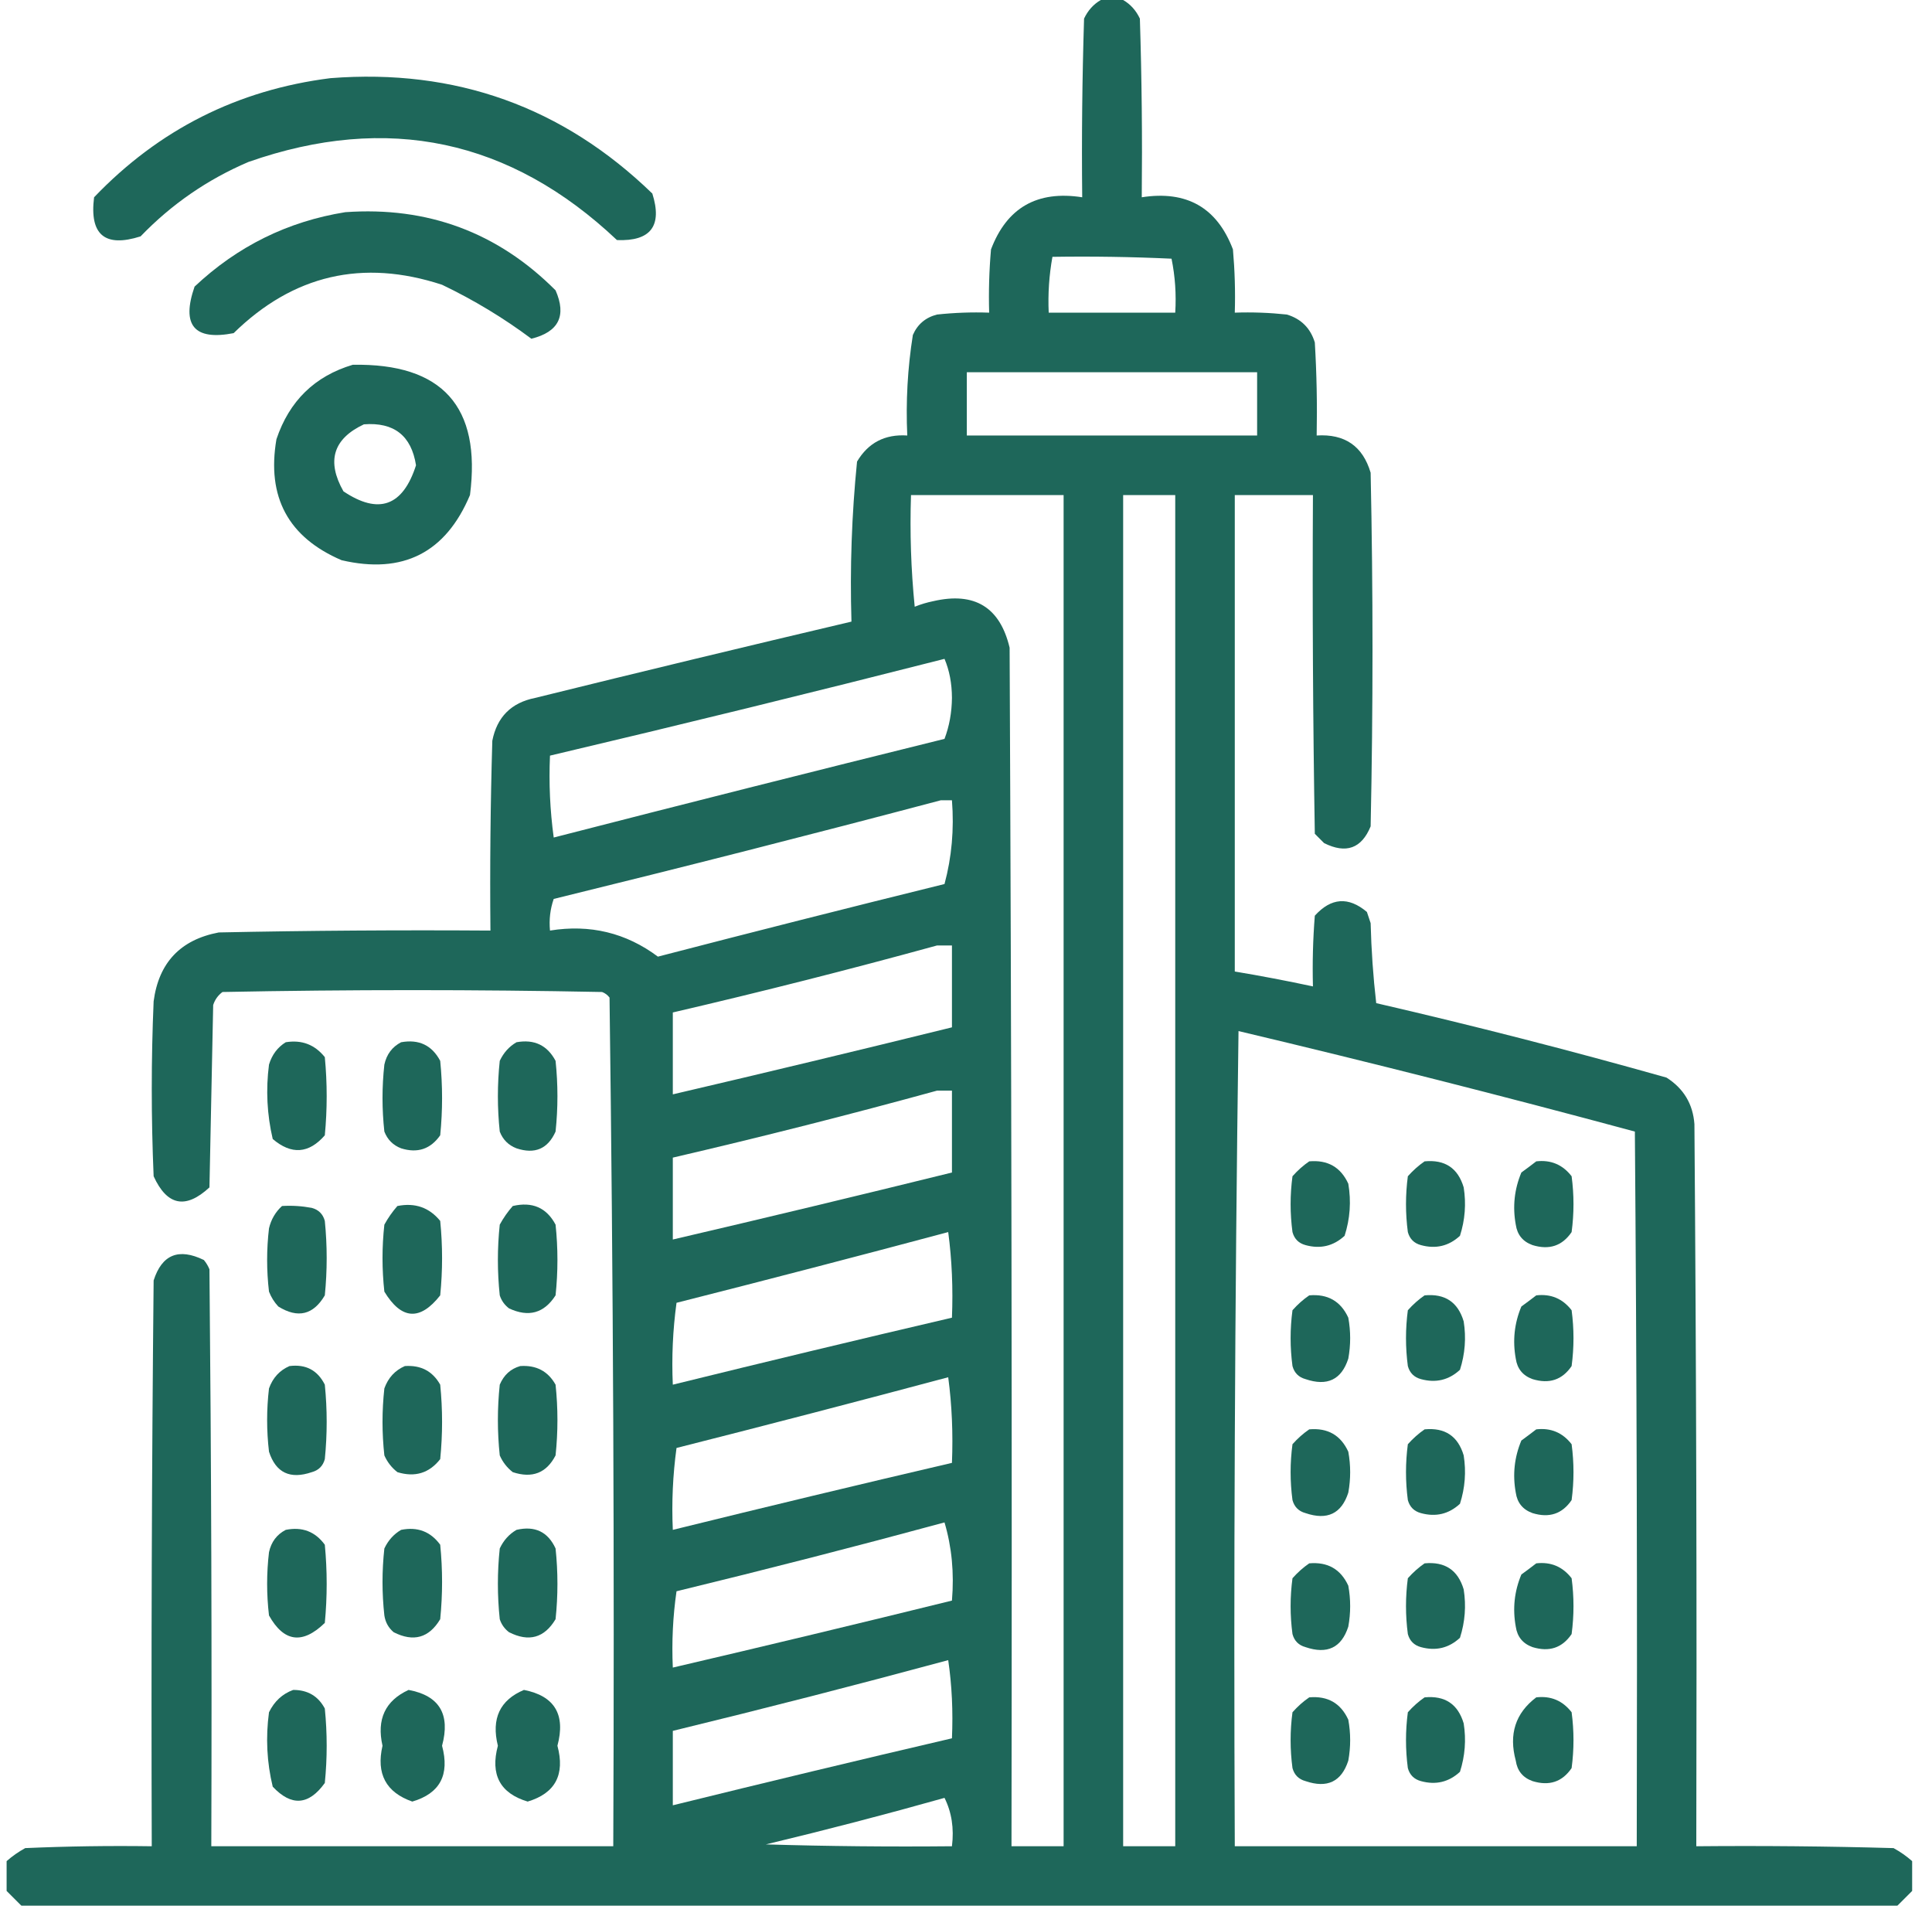<?xml version="1.0" encoding="UTF-8"?> <svg xmlns="http://www.w3.org/2000/svg" width="73" height="72" viewBox="0 0 73 72" fill="none"><g opacity="0.894"><path fill-rule="evenodd" clip-rule="evenodd" d="M41.594 0C41.875 0 42.156 0 42.438 0C42.715 0.161 42.926 0.396 43.07 0.703C43.141 2.953 43.164 5.203 43.141 7.453C44.839 7.188 45.987 7.844 46.586 9.422C46.656 10.217 46.68 11.014 46.656 11.812C47.314 11.789 47.97 11.813 48.625 11.883C49.164 12.047 49.516 12.398 49.68 12.938C49.75 14.108 49.773 15.28 49.75 16.453C50.812 16.385 51.492 16.854 51.789 17.859C51.883 22.312 51.883 26.766 51.789 31.219C51.447 32.055 50.861 32.266 50.031 31.852C49.914 31.734 49.797 31.617 49.68 31.5C49.609 27.235 49.586 22.969 49.609 18.703C48.625 18.703 47.641 18.703 46.656 18.703C46.656 24.703 46.656 30.703 46.656 36.703C47.645 36.868 48.63 37.056 49.609 37.266C49.586 36.374 49.609 35.483 49.68 34.594C50.296 33.913 50.952 33.866 51.648 34.453C51.695 34.594 51.742 34.734 51.789 34.875C51.815 35.894 51.885 36.902 52 37.898C55.682 38.748 59.338 39.686 62.969 40.711C63.615 41.122 63.967 41.708 64.023 42.469C64.094 51.562 64.117 60.656 64.094 69.75C66.579 69.727 69.063 69.75 71.547 69.82C71.803 69.96 72.038 70.125 72.25 70.312C72.25 70.688 72.25 71.062 72.25 71.438C72.062 71.625 71.875 71.812 71.688 72C48.062 72 24.438 72 0.812 72C0.625 71.812 0.438 71.625 0.25 71.438C0.25 71.062 0.25 70.688 0.25 70.312C0.462 70.125 0.697 69.96 0.953 69.82C2.546 69.75 4.14 69.727 5.734 69.75C5.711 62.625 5.734 55.5 5.805 48.375C6.118 47.396 6.751 47.138 7.703 47.602C7.791 47.707 7.861 47.824 7.914 47.953C7.984 55.219 8.008 62.484 7.984 69.75C13.047 69.75 18.109 69.75 23.172 69.75C23.218 59.057 23.172 48.369 23.031 37.688C22.957 37.59 22.864 37.52 22.75 37.477C17.969 37.383 13.188 37.383 8.406 37.477C8.237 37.603 8.12 37.767 8.055 37.969C8.008 40.266 7.961 42.562 7.914 44.859C7.015 45.692 6.312 45.551 5.805 44.438C5.711 42.234 5.711 40.031 5.805 37.828C5.998 36.369 6.818 35.502 8.266 35.227C11.687 35.156 15.109 35.133 18.531 35.156C18.508 32.765 18.531 30.375 18.602 27.984C18.779 27.087 19.318 26.547 20.219 26.367C24.2 25.384 28.184 24.423 32.172 23.484C32.111 21.46 32.182 19.445 32.383 17.438C32.806 16.725 33.439 16.397 34.281 16.453C34.223 15.176 34.293 13.91 34.492 12.656C34.668 12.251 34.973 11.993 35.406 11.883C36.061 11.813 36.717 11.789 37.375 11.812C37.352 11.014 37.375 10.217 37.445 9.422C38.044 7.844 39.192 7.188 40.891 7.453C40.867 5.203 40.891 2.953 40.961 0.703C41.105 0.396 41.316 0.161 41.594 0ZM39.766 9.703C41.266 9.68 42.766 9.703 44.266 9.773C44.402 10.44 44.449 11.119 44.406 11.812C42.812 11.812 41.219 11.812 39.625 11.812C39.593 11.101 39.64 10.398 39.766 9.703ZM36.531 14.062C40.188 14.062 43.844 14.062 47.5 14.062C47.5 14.859 47.5 15.656 47.5 16.453C43.844 16.453 40.188 16.453 36.531 16.453C36.531 15.656 36.531 14.859 36.531 14.062ZM34.422 18.703C36.344 18.703 38.266 18.703 40.188 18.703C40.188 35.719 40.188 52.734 40.188 69.75C39.531 69.75 38.875 69.75 38.219 69.75C38.242 54.656 38.219 39.562 38.148 24.469C37.784 22.938 36.823 22.352 35.266 22.711C35.024 22.76 34.79 22.83 34.562 22.922C34.422 21.519 34.375 20.113 34.422 18.703ZM42.438 18.703C43.094 18.703 43.75 18.703 44.406 18.703C44.406 35.719 44.406 52.734 44.406 69.75C43.75 69.75 43.094 69.75 42.438 69.75C42.438 52.734 42.438 35.719 42.438 18.703ZM35.688 24.891C35.873 25.326 35.967 25.819 35.969 26.367C35.963 26.92 35.869 27.436 35.688 27.914C30.757 29.135 25.835 30.377 20.922 31.641C20.782 30.614 20.735 29.582 20.781 28.547C25.776 27.368 30.745 26.15 35.688 24.891ZM35.547 30.234C35.688 30.234 35.828 30.234 35.969 30.234C36.055 31.328 35.961 32.383 35.688 33.398C32.071 34.291 28.462 35.205 24.859 36.141C23.653 35.24 22.293 34.912 20.781 35.156C20.742 34.742 20.789 34.343 20.922 33.961C25.825 32.759 30.7 31.517 35.547 30.234ZM35.406 35.719C35.594 35.719 35.781 35.719 35.969 35.719C35.969 36.75 35.969 37.781 35.969 38.812C32.458 39.678 28.942 40.522 25.422 41.344C25.422 40.312 25.422 39.281 25.422 38.25C28.782 37.469 32.11 36.625 35.406 35.719ZM46.797 38.953C51.81 40.142 56.802 41.408 61.773 42.75C61.844 51.75 61.867 60.75 61.844 69.75C56.781 69.75 51.719 69.75 46.656 69.75C46.61 59.474 46.657 49.209 46.797 38.953ZM35.406 41.203C35.594 41.203 35.781 41.203 35.969 41.203C35.969 42.234 35.969 43.266 35.969 44.297C32.458 45.163 28.942 46.007 25.422 46.828C25.422 45.797 25.422 44.766 25.422 43.734C28.782 42.953 32.11 42.109 35.406 41.203ZM35.828 46.547C35.968 47.599 36.014 48.677 35.969 49.781C32.448 50.603 28.933 51.447 25.422 52.312C25.375 51.277 25.422 50.246 25.562 49.219C29.006 48.346 32.428 47.456 35.828 46.547ZM35.828 52.031C35.968 53.083 36.014 54.161 35.969 55.266C32.448 56.087 28.933 56.931 25.422 57.797C25.375 56.761 25.422 55.73 25.562 54.703C29.006 53.831 32.428 52.94 35.828 52.031ZM35.688 57.516C35.963 58.442 36.057 59.426 35.969 60.469C32.459 61.334 28.943 62.178 25.422 63C25.378 62.027 25.425 61.066 25.562 60.117C28.966 59.29 32.341 58.423 35.688 57.516ZM35.828 62.719C35.968 63.677 36.014 64.661 35.969 65.672C32.448 66.493 28.933 67.337 25.422 68.203C25.422 67.266 25.422 66.328 25.422 65.391C28.916 64.541 32.385 63.65 35.828 62.719ZM35.688 67.922C35.959 68.466 36.053 69.076 35.969 69.75C33.624 69.773 31.281 69.75 28.938 69.68C31.216 69.134 33.466 68.548 35.688 67.922Z" fill="#035546"></path><path fill-rule="evenodd" clip-rule="evenodd" d="M12.484 2.953C17.213 2.584 21.268 4.037 24.648 7.312C25.034 8.535 24.588 9.121 23.312 9.07C19.282 5.262 14.641 4.278 9.391 6.117C7.838 6.78 6.478 7.718 5.312 8.93C3.962 9.361 3.376 8.869 3.555 7.453C6.003 4.895 8.98 3.395 12.484 2.953Z" fill="#035546"></path><path fill-rule="evenodd" clip-rule="evenodd" d="M13.047 8.016C16.16 7.795 18.809 8.78 20.992 10.969C21.414 11.932 21.11 12.541 20.078 12.797C19.028 12.013 17.903 11.333 16.703 10.758C13.703 9.774 11.078 10.383 8.828 12.586C7.337 12.875 6.845 12.289 7.352 10.828C8.971 9.304 10.869 8.366 13.047 8.016Z" fill="#035546"></path><path fill-rule="evenodd" clip-rule="evenodd" d="M13.328 13.781C16.713 13.72 18.189 15.361 17.758 18.703C16.841 20.884 15.223 21.705 12.906 21.164C10.892 20.3 10.072 18.777 10.445 16.594C10.931 15.147 11.892 14.21 13.328 13.781ZM13.75 16.031C14.888 15.943 15.544 16.459 15.719 17.578C15.222 19.126 14.308 19.454 12.977 18.562C12.331 17.421 12.588 16.577 13.75 16.031Z" fill="#035546"></path><path fill-rule="evenodd" clip-rule="evenodd" d="M10.797 39.375C11.402 39.276 11.894 39.464 12.273 39.938C12.367 40.922 12.367 41.906 12.273 42.891C11.669 43.586 11.012 43.633 10.305 43.031C10.088 42.105 10.041 41.168 10.164 40.219C10.277 39.847 10.488 39.565 10.797 39.375Z" fill="#035546"></path><path fill-rule="evenodd" clip-rule="evenodd" d="M15.156 39.375C15.828 39.254 16.321 39.489 16.633 40.078C16.727 41.016 16.727 41.953 16.633 42.891C16.267 43.413 15.775 43.577 15.156 43.383C14.851 43.266 14.641 43.055 14.523 42.75C14.43 41.906 14.43 41.062 14.523 40.219C14.608 39.831 14.819 39.55 15.156 39.375Z" fill="#035546"></path><path fill-rule="evenodd" clip-rule="evenodd" d="M19.516 39.375C20.188 39.254 20.68 39.489 20.992 40.078C21.086 40.969 21.086 41.859 20.992 42.75C20.701 43.403 20.209 43.614 19.516 43.383C19.211 43.266 19 43.055 18.883 42.75C18.789 41.859 18.789 40.969 18.883 40.078C19.027 39.771 19.238 39.536 19.516 39.375Z" fill="#035546"></path><path fill-rule="evenodd" clip-rule="evenodd" d="M49.469 43.875C50.166 43.813 50.658 44.094 50.945 44.719C51.059 45.388 51.012 46.044 50.805 46.688C50.383 47.076 49.891 47.194 49.328 47.039C49.07 46.969 48.906 46.805 48.836 46.547C48.742 45.844 48.742 45.141 48.836 44.438C49.032 44.217 49.243 44.029 49.469 43.875Z" fill="#035546"></path><path fill-rule="evenodd" clip-rule="evenodd" d="M53.828 43.875C54.596 43.801 55.088 44.129 55.305 44.859C55.403 45.479 55.356 46.088 55.164 46.688C54.743 47.076 54.251 47.194 53.688 47.039C53.43 46.969 53.266 46.805 53.195 46.547C53.102 45.844 53.102 45.141 53.195 44.438C53.392 44.217 53.603 44.029 53.828 43.875Z" fill="#035546"></path><path fill-rule="evenodd" clip-rule="evenodd" d="M58.047 43.875C58.599 43.811 59.044 43.999 59.383 44.438C59.477 45.141 59.477 45.844 59.383 46.547C59.029 47.069 58.537 47.233 57.906 47.039C57.54 46.908 57.329 46.65 57.273 46.266C57.149 45.587 57.219 44.931 57.484 44.297C57.681 44.153 57.869 44.013 58.047 43.875Z" fill="#035546"></path><path fill-rule="evenodd" clip-rule="evenodd" d="M10.656 45.562C11.034 45.539 11.409 45.563 11.781 45.633C12.039 45.703 12.203 45.867 12.273 46.125C12.367 47.062 12.367 48 12.273 48.938C11.839 49.676 11.254 49.817 10.516 49.359C10.363 49.196 10.246 49.008 10.164 48.797C10.07 48 10.07 47.203 10.164 46.406C10.243 46.071 10.407 45.789 10.656 45.562Z" fill="#035546"></path><path fill-rule="evenodd" clip-rule="evenodd" d="M15.016 45.562C15.68 45.429 16.219 45.617 16.633 46.125C16.727 47.062 16.727 48 16.633 48.938C15.871 49.908 15.168 49.861 14.523 48.797C14.43 47.953 14.43 47.109 14.523 46.266C14.664 46.009 14.828 45.775 15.016 45.562Z" fill="#035546"></path><path fill-rule="evenodd" clip-rule="evenodd" d="M19.375 45.562C20.112 45.39 20.651 45.624 20.992 46.266C21.086 47.156 21.086 48.047 20.992 48.938C20.56 49.612 19.974 49.776 19.234 49.43C19.066 49.303 18.948 49.139 18.883 48.938C18.789 48.047 18.789 47.156 18.883 46.266C19.023 46.009 19.187 45.775 19.375 45.562Z" fill="#035546"></path><path fill-rule="evenodd" clip-rule="evenodd" d="M49.469 48.938C50.166 48.876 50.658 49.157 50.945 49.781C51.039 50.297 51.039 50.812 50.945 51.328C50.688 52.124 50.149 52.382 49.328 52.102C49.07 52.031 48.906 51.867 48.836 51.609C48.742 50.906 48.742 50.203 48.836 49.5C49.032 49.279 49.243 49.092 49.469 48.938Z" fill="#035546"></path><path fill-rule="evenodd" clip-rule="evenodd" d="M53.828 48.938C54.596 48.864 55.088 49.192 55.305 49.922C55.403 50.541 55.356 51.151 55.164 51.75C54.743 52.139 54.251 52.256 53.688 52.102C53.43 52.031 53.266 51.867 53.195 51.609C53.102 50.906 53.102 50.203 53.195 49.5C53.392 49.279 53.603 49.092 53.828 48.938Z" fill="#035546"></path><path fill-rule="evenodd" clip-rule="evenodd" d="M58.047 48.938C58.599 48.874 59.044 49.061 59.383 49.5C59.477 50.203 59.477 50.906 59.383 51.609C59.029 52.131 58.537 52.295 57.906 52.102C57.54 51.97 57.329 51.712 57.273 51.328C57.149 50.649 57.219 49.993 57.484 49.359C57.681 49.216 57.869 49.075 58.047 48.938Z" fill="#035546"></path><path fill-rule="evenodd" clip-rule="evenodd" d="M10.938 51.609C11.555 51.531 12 51.766 12.273 52.312C12.367 53.25 12.367 54.188 12.273 55.125C12.203 55.383 12.039 55.547 11.781 55.617C10.96 55.897 10.421 55.639 10.164 54.844C10.07 54.047 10.07 53.25 10.164 52.453C10.308 52.052 10.565 51.771 10.938 51.609Z" fill="#035546"></path><path fill-rule="evenodd" clip-rule="evenodd" d="M15.297 51.609C15.901 51.567 16.346 51.801 16.633 52.312C16.727 53.25 16.727 54.188 16.633 55.125C16.217 55.656 15.678 55.82 15.016 55.617C14.798 55.447 14.634 55.236 14.523 54.984C14.43 54.141 14.43 53.297 14.523 52.453C14.667 52.052 14.925 51.771 15.297 51.609Z" fill="#035546"></path><path fill-rule="evenodd" clip-rule="evenodd" d="M19.656 51.609C20.26 51.567 20.706 51.801 20.992 52.312C21.086 53.203 21.086 54.094 20.992 54.984C20.65 55.649 20.111 55.86 19.375 55.617C19.157 55.447 18.993 55.236 18.883 54.984C18.789 54.094 18.789 53.203 18.883 52.312C19.038 51.945 19.296 51.711 19.656 51.609Z" fill="#035546"></path><path fill-rule="evenodd" clip-rule="evenodd" d="M49.469 54C50.166 53.938 50.658 54.219 50.945 54.844C51.039 55.359 51.039 55.875 50.945 56.391C50.688 57.186 50.149 57.444 49.328 57.164C49.07 57.094 48.906 56.93 48.836 56.672C48.742 55.969 48.742 55.266 48.836 54.562C49.032 54.342 49.243 54.154 49.469 54Z" fill="#035546"></path><path fill-rule="evenodd" clip-rule="evenodd" d="M53.828 54C54.596 53.926 55.088 54.254 55.305 54.984C55.403 55.604 55.356 56.213 55.164 56.812C54.743 57.201 54.251 57.319 53.688 57.164C53.43 57.094 53.266 56.93 53.195 56.672C53.102 55.969 53.102 55.266 53.195 54.562C53.392 54.342 53.603 54.154 53.828 54Z" fill="#035546"></path><path fill-rule="evenodd" clip-rule="evenodd" d="M58.047 54C58.599 53.936 59.044 54.124 59.383 54.562C59.477 55.266 59.477 55.969 59.383 56.672C59.029 57.194 58.537 57.358 57.906 57.164C57.54 57.033 57.329 56.775 57.273 56.391C57.149 55.712 57.219 55.056 57.484 54.422C57.681 54.278 57.869 54.138 58.047 54Z" fill="#035546"></path><path fill-rule="evenodd" clip-rule="evenodd" d="M10.797 57.797C11.417 57.673 11.909 57.86 12.273 58.359C12.367 59.344 12.367 60.328 12.273 61.312C11.429 62.132 10.726 62.038 10.164 61.031C10.07 60.234 10.07 59.438 10.164 58.641C10.248 58.253 10.459 57.972 10.797 57.797Z" fill="#035546"></path><path fill-rule="evenodd" clip-rule="evenodd" d="M15.156 57.797C15.776 57.673 16.268 57.86 16.633 58.359C16.727 59.297 16.727 60.234 16.633 61.172C16.209 61.88 15.623 62.044 14.875 61.664C14.679 61.499 14.562 61.288 14.523 61.031C14.43 60.188 14.43 59.344 14.523 58.5C14.668 58.193 14.879 57.958 15.156 57.797Z" fill="#035546"></path><path fill-rule="evenodd" clip-rule="evenodd" d="M19.516 57.797C20.21 57.635 20.702 57.87 20.992 58.5C21.086 59.391 21.086 60.281 20.992 61.172C20.569 61.88 19.983 62.044 19.234 61.664C19.066 61.537 18.948 61.373 18.883 61.172C18.789 60.281 18.789 59.391 18.883 58.5C19.027 58.193 19.238 57.958 19.516 57.797Z" fill="#035546"></path><path fill-rule="evenodd" clip-rule="evenodd" d="M49.469 59.062C50.166 59.001 50.658 59.282 50.945 59.906C51.039 60.422 51.039 60.938 50.945 61.453C50.688 62.249 50.149 62.507 49.328 62.227C49.07 62.156 48.906 61.992 48.836 61.734C48.742 61.031 48.742 60.328 48.836 59.625C49.032 59.404 49.243 59.217 49.469 59.062Z" fill="#035546"></path><path fill-rule="evenodd" clip-rule="evenodd" d="M53.828 59.062C54.596 58.989 55.088 59.317 55.305 60.047C55.403 60.666 55.356 61.276 55.164 61.875C54.743 62.264 54.251 62.381 53.688 62.227C53.43 62.156 53.266 61.992 53.195 61.734C53.102 61.031 53.102 60.328 53.195 59.625C53.392 59.404 53.603 59.217 53.828 59.062Z" fill="#035546"></path><path fill-rule="evenodd" clip-rule="evenodd" d="M58.047 59.062C58.599 58.999 59.044 59.186 59.383 59.625C59.477 60.328 59.477 61.031 59.383 61.734C59.029 62.256 58.537 62.42 57.906 62.227C57.54 62.095 57.329 61.837 57.273 61.453C57.149 60.774 57.219 60.118 57.484 59.484C57.681 59.341 57.869 59.2 58.047 59.062Z" fill="#035546"></path><path fill-rule="evenodd" clip-rule="evenodd" d="M11.078 63.844C11.626 63.843 12.024 64.078 12.273 64.547C12.367 65.484 12.367 66.422 12.273 67.359C11.667 68.204 11.011 68.251 10.305 67.5C10.082 66.578 10.035 65.64 10.164 64.688C10.366 64.274 10.671 63.992 11.078 63.844Z" fill="#035546"></path><path fill-rule="evenodd" clip-rule="evenodd" d="M15.438 63.844C16.602 64.06 17.024 64.763 16.703 65.953C16.998 67.053 16.623 67.756 15.578 68.062C14.583 67.714 14.208 67.011 14.453 65.953C14.226 64.955 14.554 64.252 15.438 63.844Z" fill="#035546"></path><path fill-rule="evenodd" clip-rule="evenodd" d="M19.797 63.844C20.956 64.071 21.378 64.775 21.062 65.953C21.356 67.045 20.981 67.749 19.938 68.062C18.894 67.749 18.519 67.045 18.812 65.953C18.558 64.93 18.887 64.227 19.797 63.844Z" fill="#035546"></path><path fill-rule="evenodd" clip-rule="evenodd" d="M49.469 64.125C50.166 64.063 50.658 64.344 50.945 64.969C51.039 65.484 51.039 66 50.945 66.516C50.688 67.311 50.149 67.569 49.328 67.289C49.07 67.219 48.906 67.055 48.836 66.797C48.742 66.094 48.742 65.391 48.836 64.688C49.032 64.467 49.243 64.279 49.469 64.125Z" fill="#035546"></path><path fill-rule="evenodd" clip-rule="evenodd" d="M53.828 64.125C54.596 64.051 55.088 64.379 55.305 65.109C55.403 65.729 55.356 66.338 55.164 66.938C54.743 67.326 54.251 67.444 53.688 67.289C53.43 67.219 53.266 67.055 53.195 66.797C53.102 66.094 53.102 65.391 53.195 64.688C53.392 64.467 53.603 64.279 53.828 64.125Z" fill="#035546"></path><path fill-rule="evenodd" clip-rule="evenodd" d="M58.047 64.125C58.599 64.061 59.044 64.249 59.383 64.688C59.477 65.391 59.477 66.094 59.383 66.797C59.029 67.319 58.537 67.483 57.906 67.289C57.54 67.158 57.329 66.9 57.273 66.516C57.003 65.517 57.26 64.72 58.047 64.125Z" fill="#035546"></path></g></svg> 